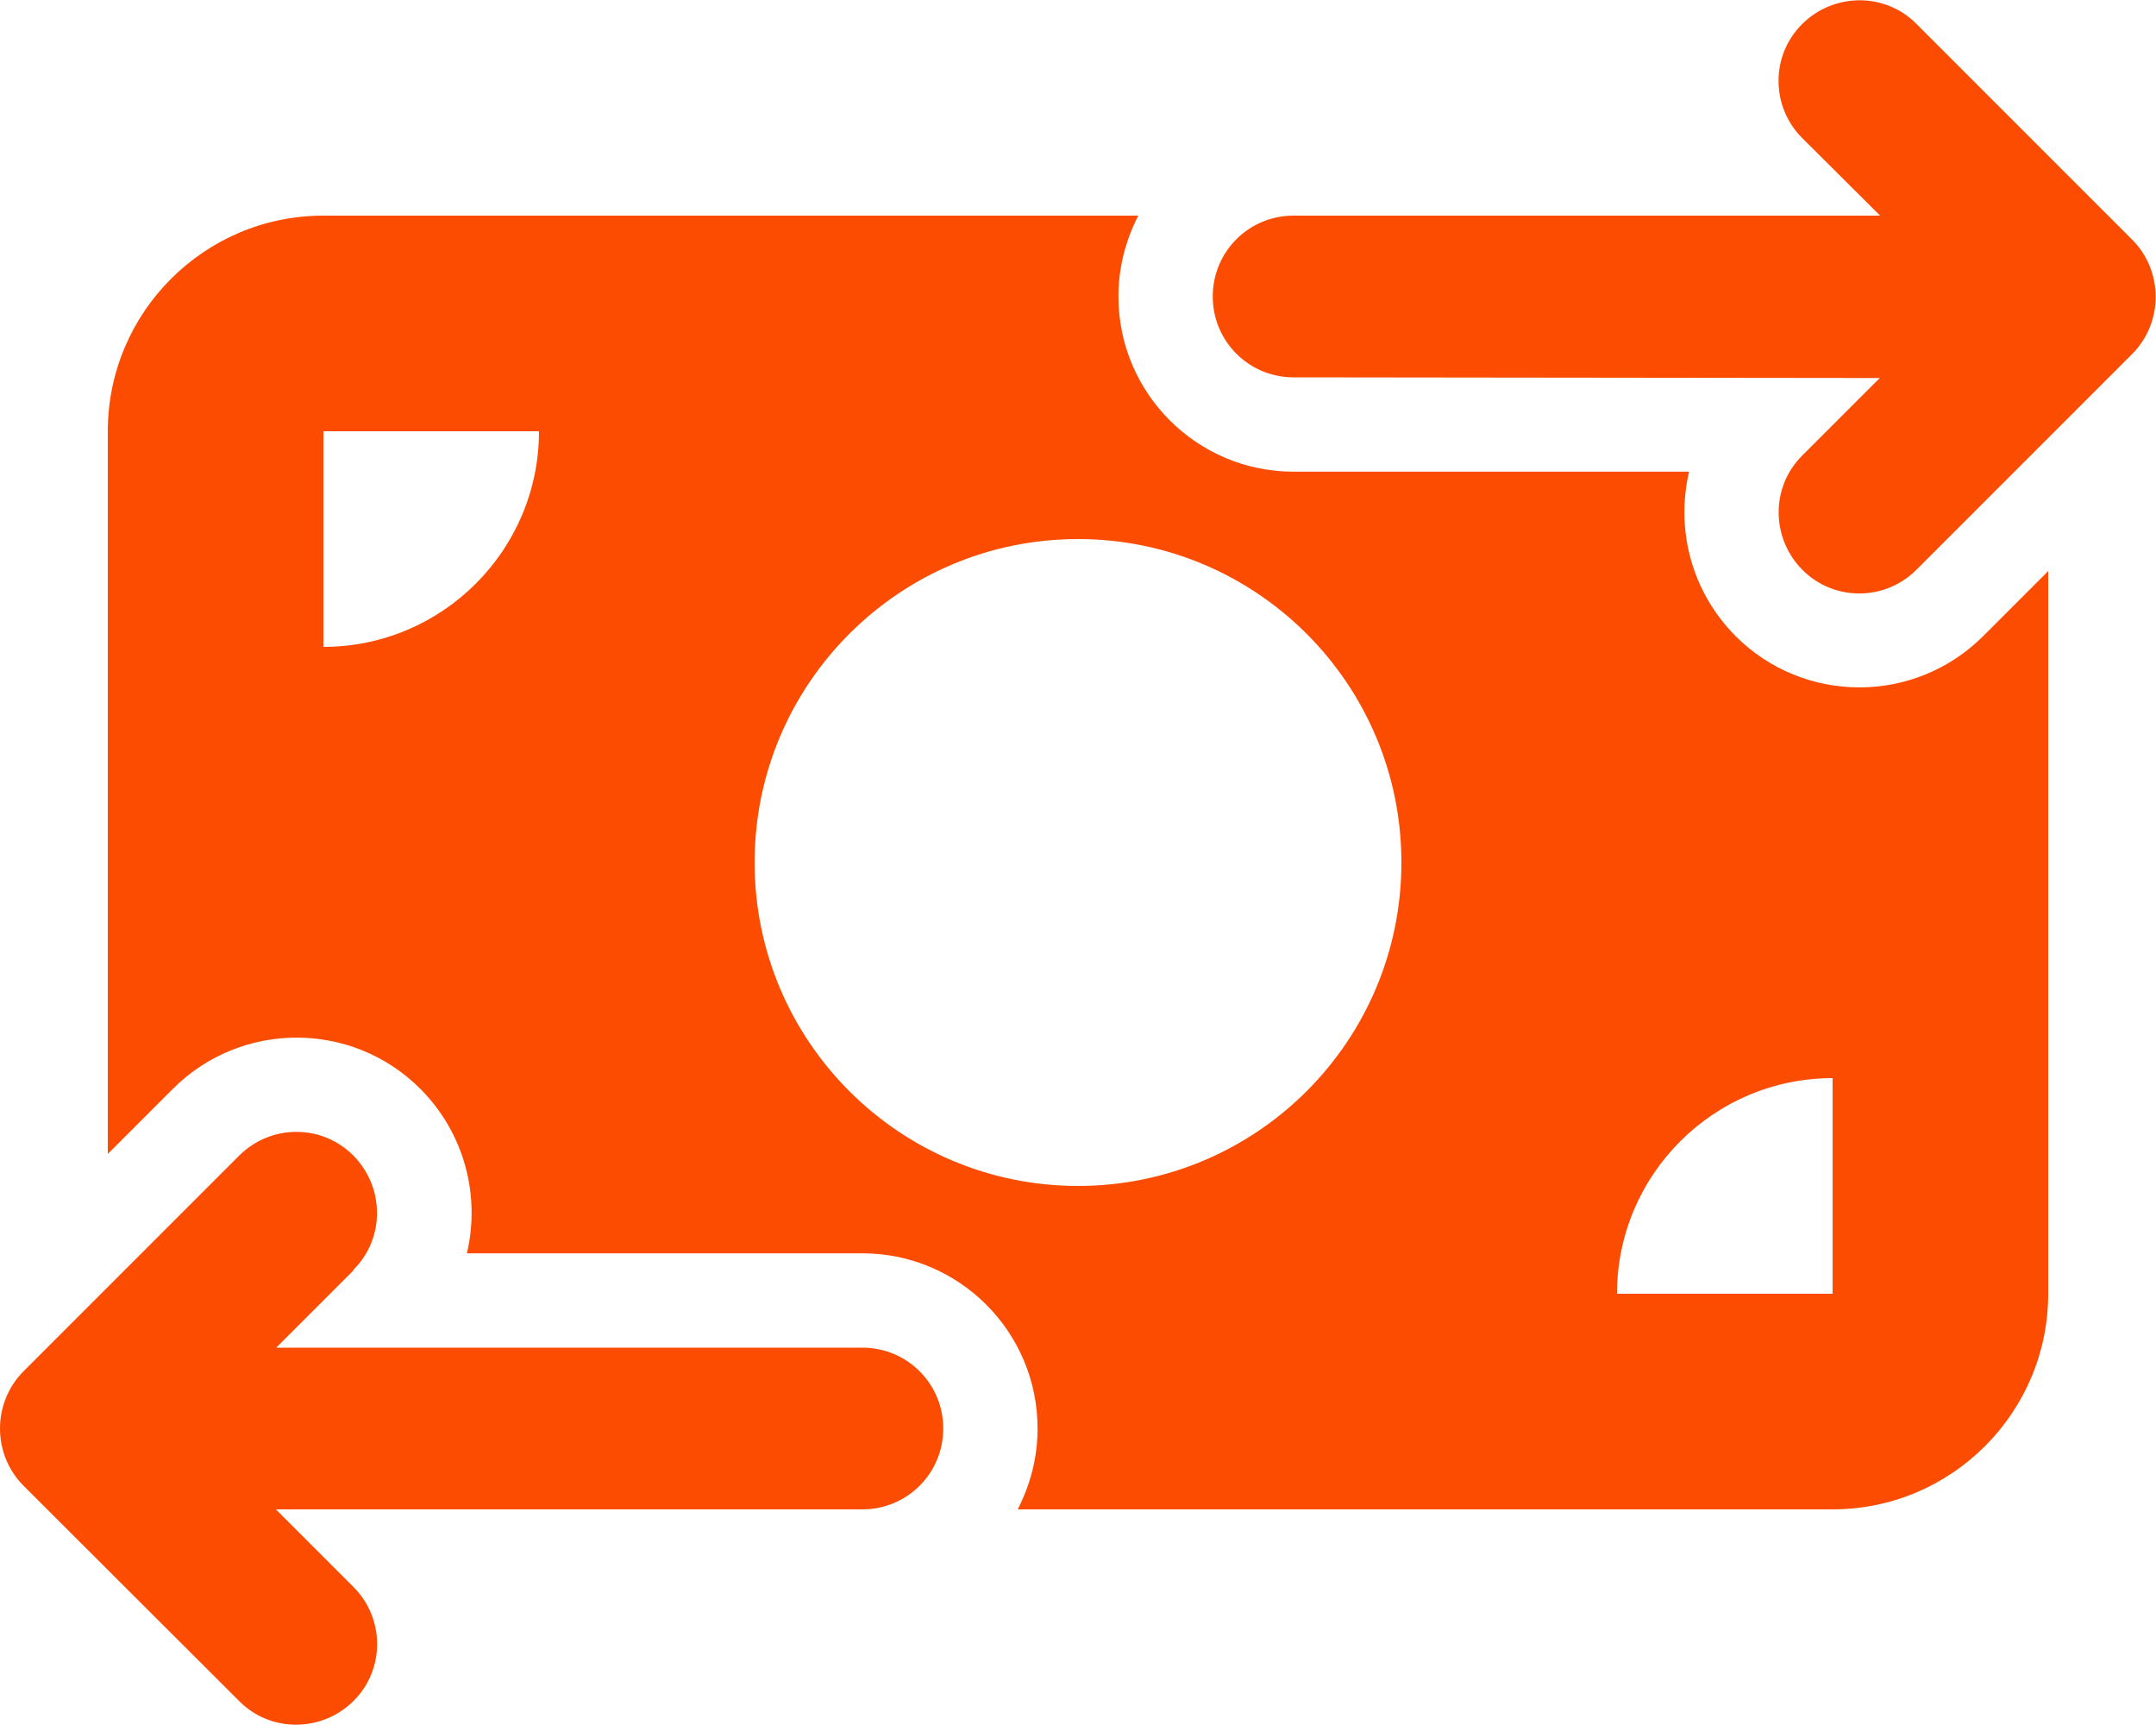 <?xml version="1.0" encoding="UTF-8"?>
<svg xmlns="http://www.w3.org/2000/svg" version="1.1" viewBox="0 0 640 512">
  <defs>
    <style>
      .cls-1 {
        fill: #fc4c02;
      }
    </style>
  </defs>
  <!-- Generator: Adobe Illustrator 28.6.0, SVG Export Plug-In . SVG Version: 1.2.0 Build 709)  -->
  <g>
    <g id="Layer_1" focusable="false">
      <path class="cls-1" d="M535,41c-9.4-9.4-9.4-24.6,0-33.9s24.6-9.4,33.9,0l64,64c4.5,4.5,7,10.6,7,17s-2.5,12.5-7,17l-64,64c-9.4,9.4-24.6,9.4-33.9,0s-9.4-24.6,0-33.9l23-23-174-.2c-13.3,0-24-10.7-24-24s10.7-24,24-24h174.1l-23.1-23ZM105,377l-23,23h174c13.3,0,24,10.7,24,24s-10.7,24-24,24H81.9l23,23c9.4,9.4,9.4,24.6,0,33.9-9.4,9.3-24.6,9.4-33.9,0L7,441c-4.5-4.5-7-10.6-7-17s2.5-12.5,7-17l64-64c9.4-9.4,24.6-9.4,33.9,0s9.4,24.6,0,33.9h0ZM96,64h241.9c-3.7,7.2-5.9,15.3-5.9,24,0,28.7,23.3,52,52,52h117.4c-4,17,.6,35.5,13.8,48.8,20.3,20.3,53.2,20.3,73.5,0l19.3-19.3v214.5c0,35.3-28.7,64-64,64h-241.9c3.7-7.2,5.9-15.3,5.9-24,0-28.7-23.3-52-52-52h-117.4c4-17-.6-35.5-13.8-48.8-20.3-20.3-53.2-20.3-73.5,0l-19.3,19.3v-214.5c0-35.3,28.7-64,64-64ZM160,128h-64v64c35.3,0,64-28.7,64-64ZM544,320c-35.3,0-64,28.7-64,64h64v-64ZM320,352c53,0,96-43,96-96s-43-96-96-96-96,43-96,96,43,96,96,96Z"/>
    </g>
  </g>
</svg>